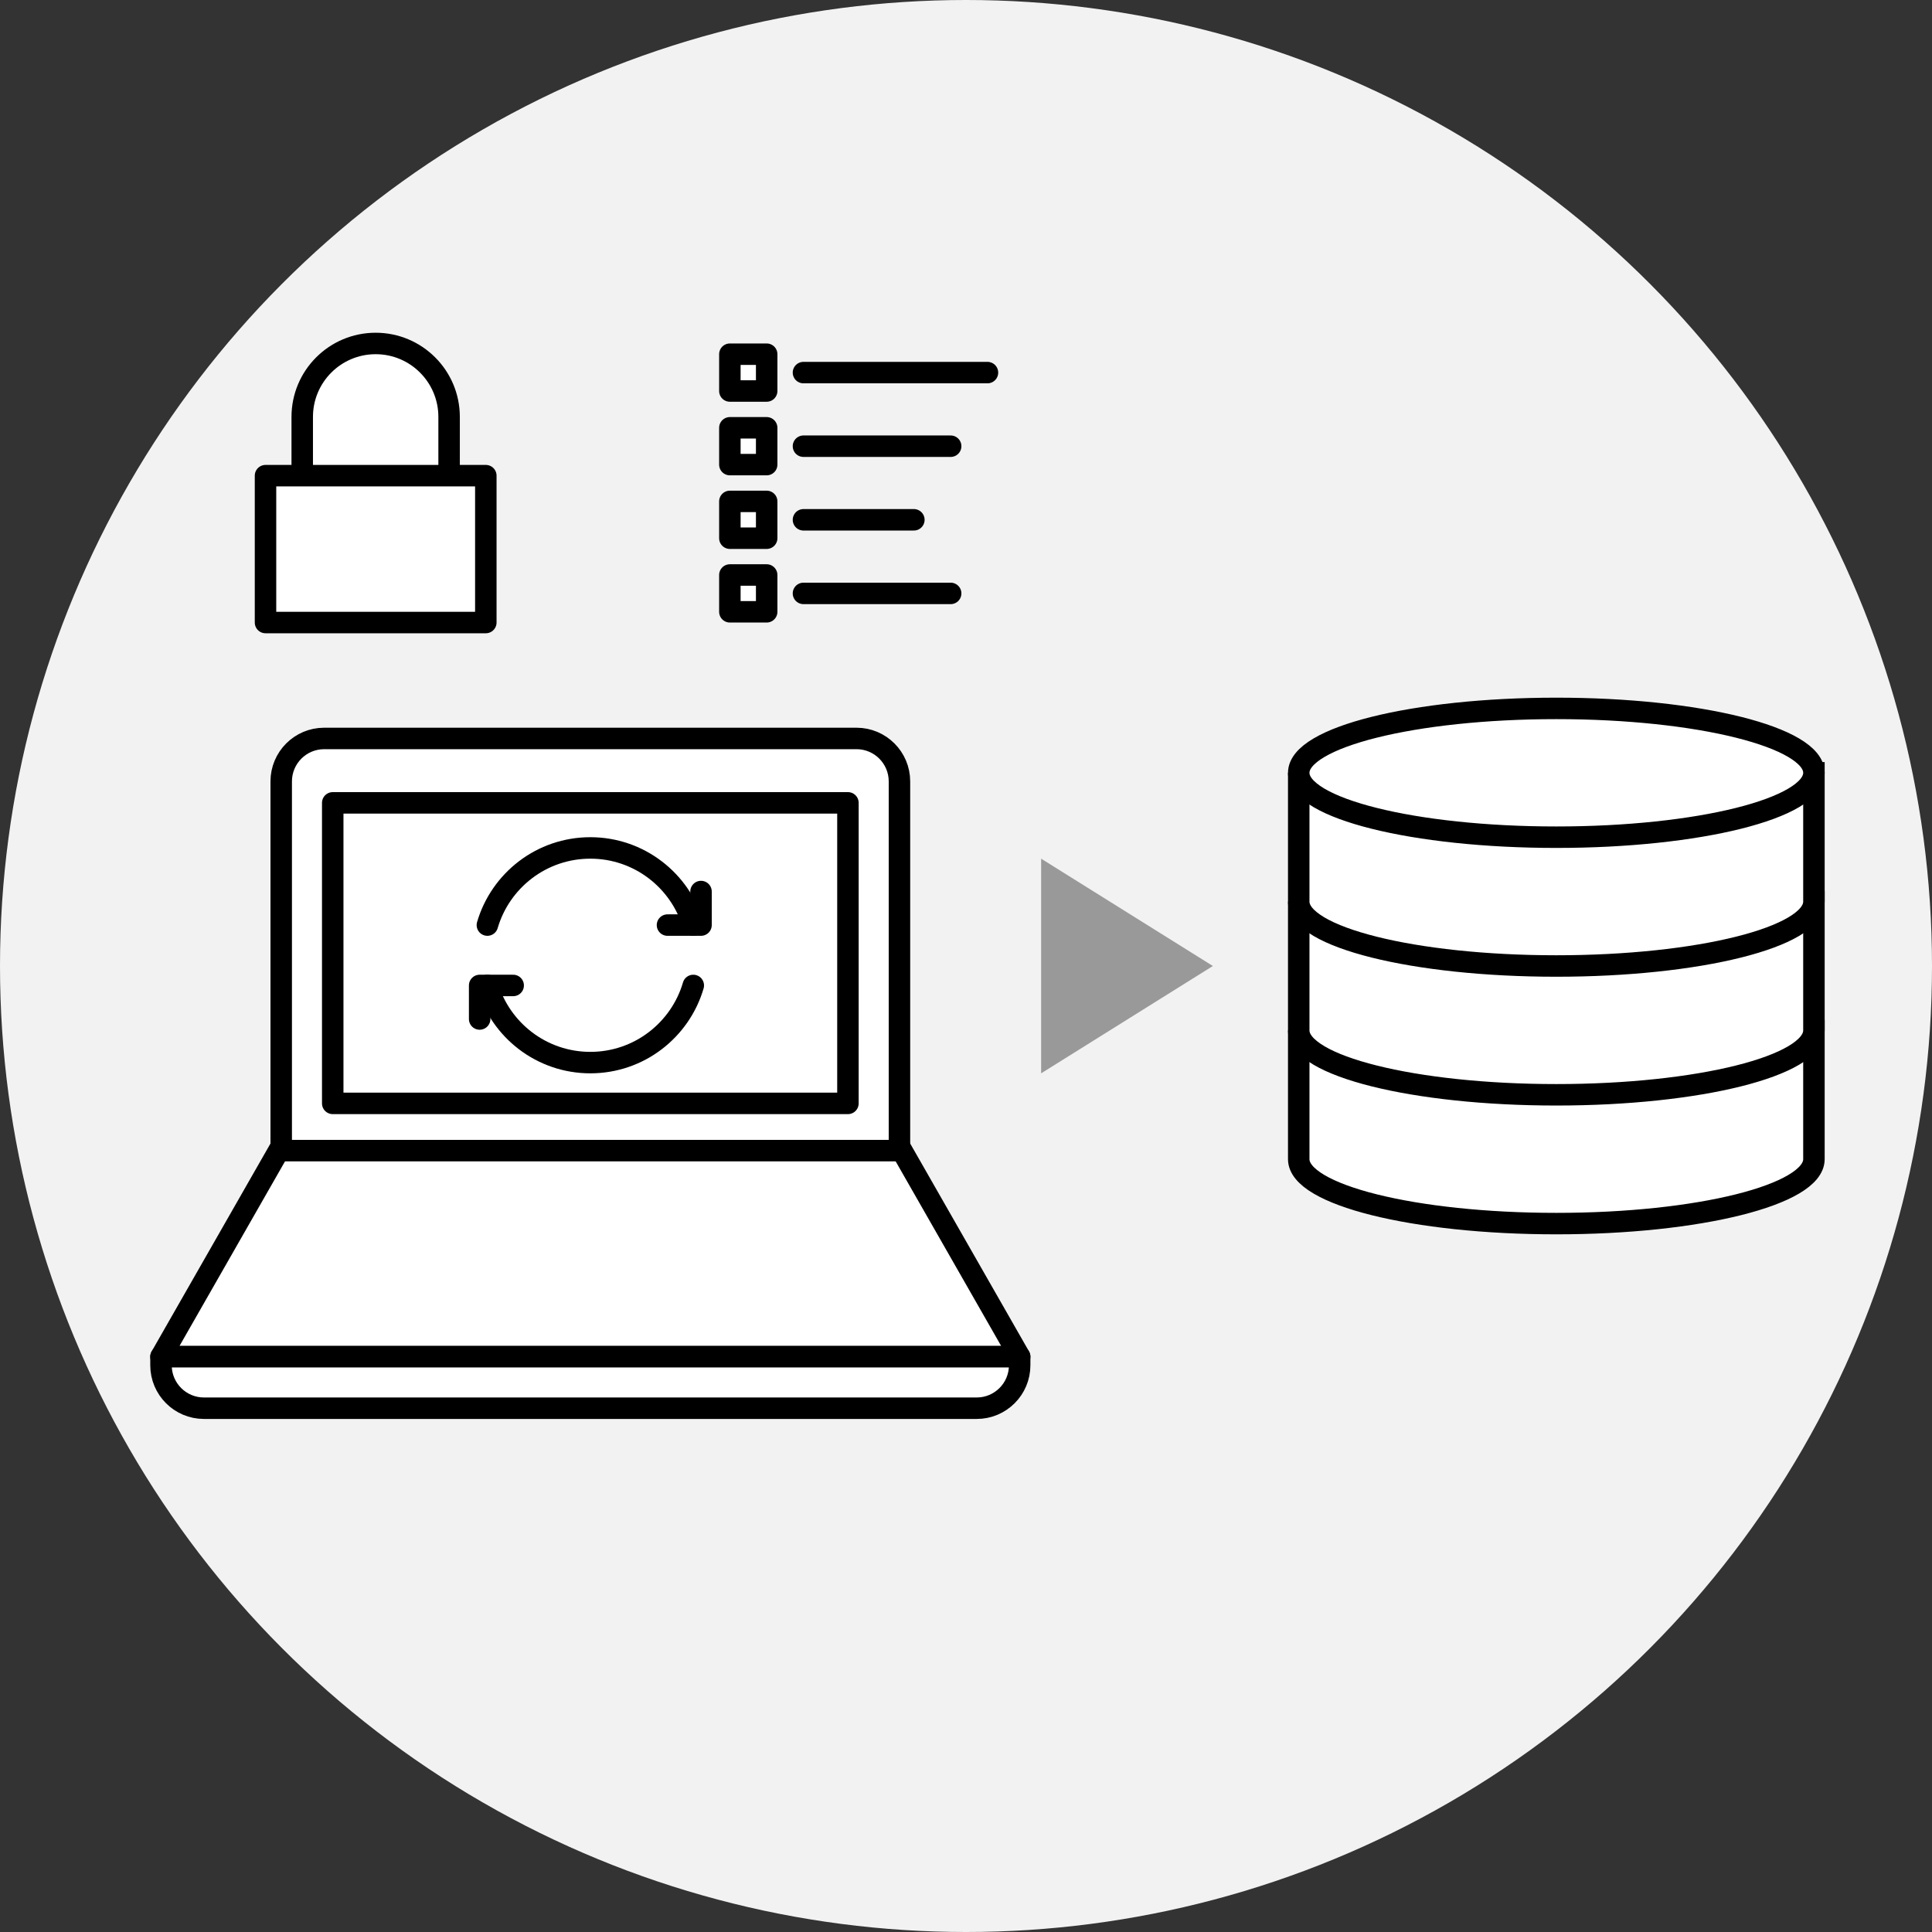 <?xml version="1.0" encoding="UTF-8"?>
<svg xmlns="http://www.w3.org/2000/svg" viewBox="0 0 180 180">
  <rect x="0" y="0" width="180" height="180" fill="#333333" stroke="none"/>
  <defs>
    <style>
      .c {
        fill: #f2f2f2;
      }

      .d {
        stroke-miterlimit: 10;
      }

      .d, .e {
        fill: #fff;
      }

      .d, .e, .f {
        stroke: #000;
        stroke-width: 2px;
      }

      .e, .f {
        stroke-linecap: round;
        stroke-linejoin: round;
      }

      .f {
        fill: none;
      }

      .g {
        fill: #999;
      }
    </style>
  </defs>
  <g id="a" data-name="レイヤー 2">
    <circle class="c" cx="90" cy="90" r="90"/>
  </g>
  <g id="b" data-name="レイヤー 1">
    <g>
      <path class="d" d="M121,96v12c0,3.314,10.745,6,24,6s24-2.686,24-6v-12h-48Z"/>
      <path class="d" d="M121,84v12c0,3.314,10.745,6,24,6s24-2.686,24-6v-12h-48Z"/>
      <path class="d" d="M121,72v12c0,3.314,10.745,6,24,6s24-2.686,24-6v-12h-48Z"/>
      <ellipse class="d" cx="145" cy="72" rx="24" ry="6"/>
    </g>
    <g>
      <polygon class="e" points="75 91.409 35 91.409 15 126.4 95 126.4 75 91.409"/>
      <path class="e" d="M30.2,68.8h49.6c2.208,0,4,1.792,4,4v34.4H26.2v-34.4c0-2.208,1.792-4,4-4Z"/>
      <path class="e" d="M15,126.4h80v.8c0,2.208-1.792,4-4,4H19c-2.208,0-4-1.792-4-4v-.8h0Z"/>
      <rect class="e" x="31" y="74.8" width="48" height="28"/>
    </g>
    <polygon class="g" points="113 90 97 80 97 100 113 90"/>
    <g>
      <g>
        <path class="f" d="M64.592,86.188c-1.216-4.152-5.047-7.188-9.592-7.188s-8.376,3.035-9.592,7.188"/>
        <path class="f" d="M45.408,91.812c1.216,4.152,5.047,7.188,9.592,7.188s8.376-3.035,9.592-7.188"/>
      </g>
      <polyline class="f" points="44.688 94.938 44.688 91.812 47.812 91.812"/>
      <polyline class="f" points="65.312 83.062 65.312 86.188 62.188 86.188"/>
    </g>
    <g>
      <rect class="e" x="68" y="33" width="3.429" height="3.429"/>
      <rect class="e" x="68" y="39.857" width="3.429" height="3.429"/>
      <rect class="e" x="68" y="46.714" width="3.429" height="3.429"/>
      <rect class="e" x="68" y="53.571" width="3.429" height="3.429"/>
      <line class="e" x1="74.857" y1="34.714" x2="92" y2="34.714"/>
      <line class="e" x1="74.857" y1="41.571" x2="88.571" y2="41.571"/>
      <line class="e" x1="74.857" y1="48.429" x2="85.143" y2="48.429"/>
      <line class="e" x1="74.857" y1="55.286" x2="88.571" y2="55.286"/>
    </g>
    <g>
      <path class="e" d="M35,32c-3.779,0-6.842,3.063-6.842,6.842v6.842h13.684v-6.842c0-3.779-3.063-6.842-6.842-6.842Z"/>
      <rect class="e" x="24.737" y="44.316" width="20.526" height="13.684"/>
    </g>
  </g>
</svg>